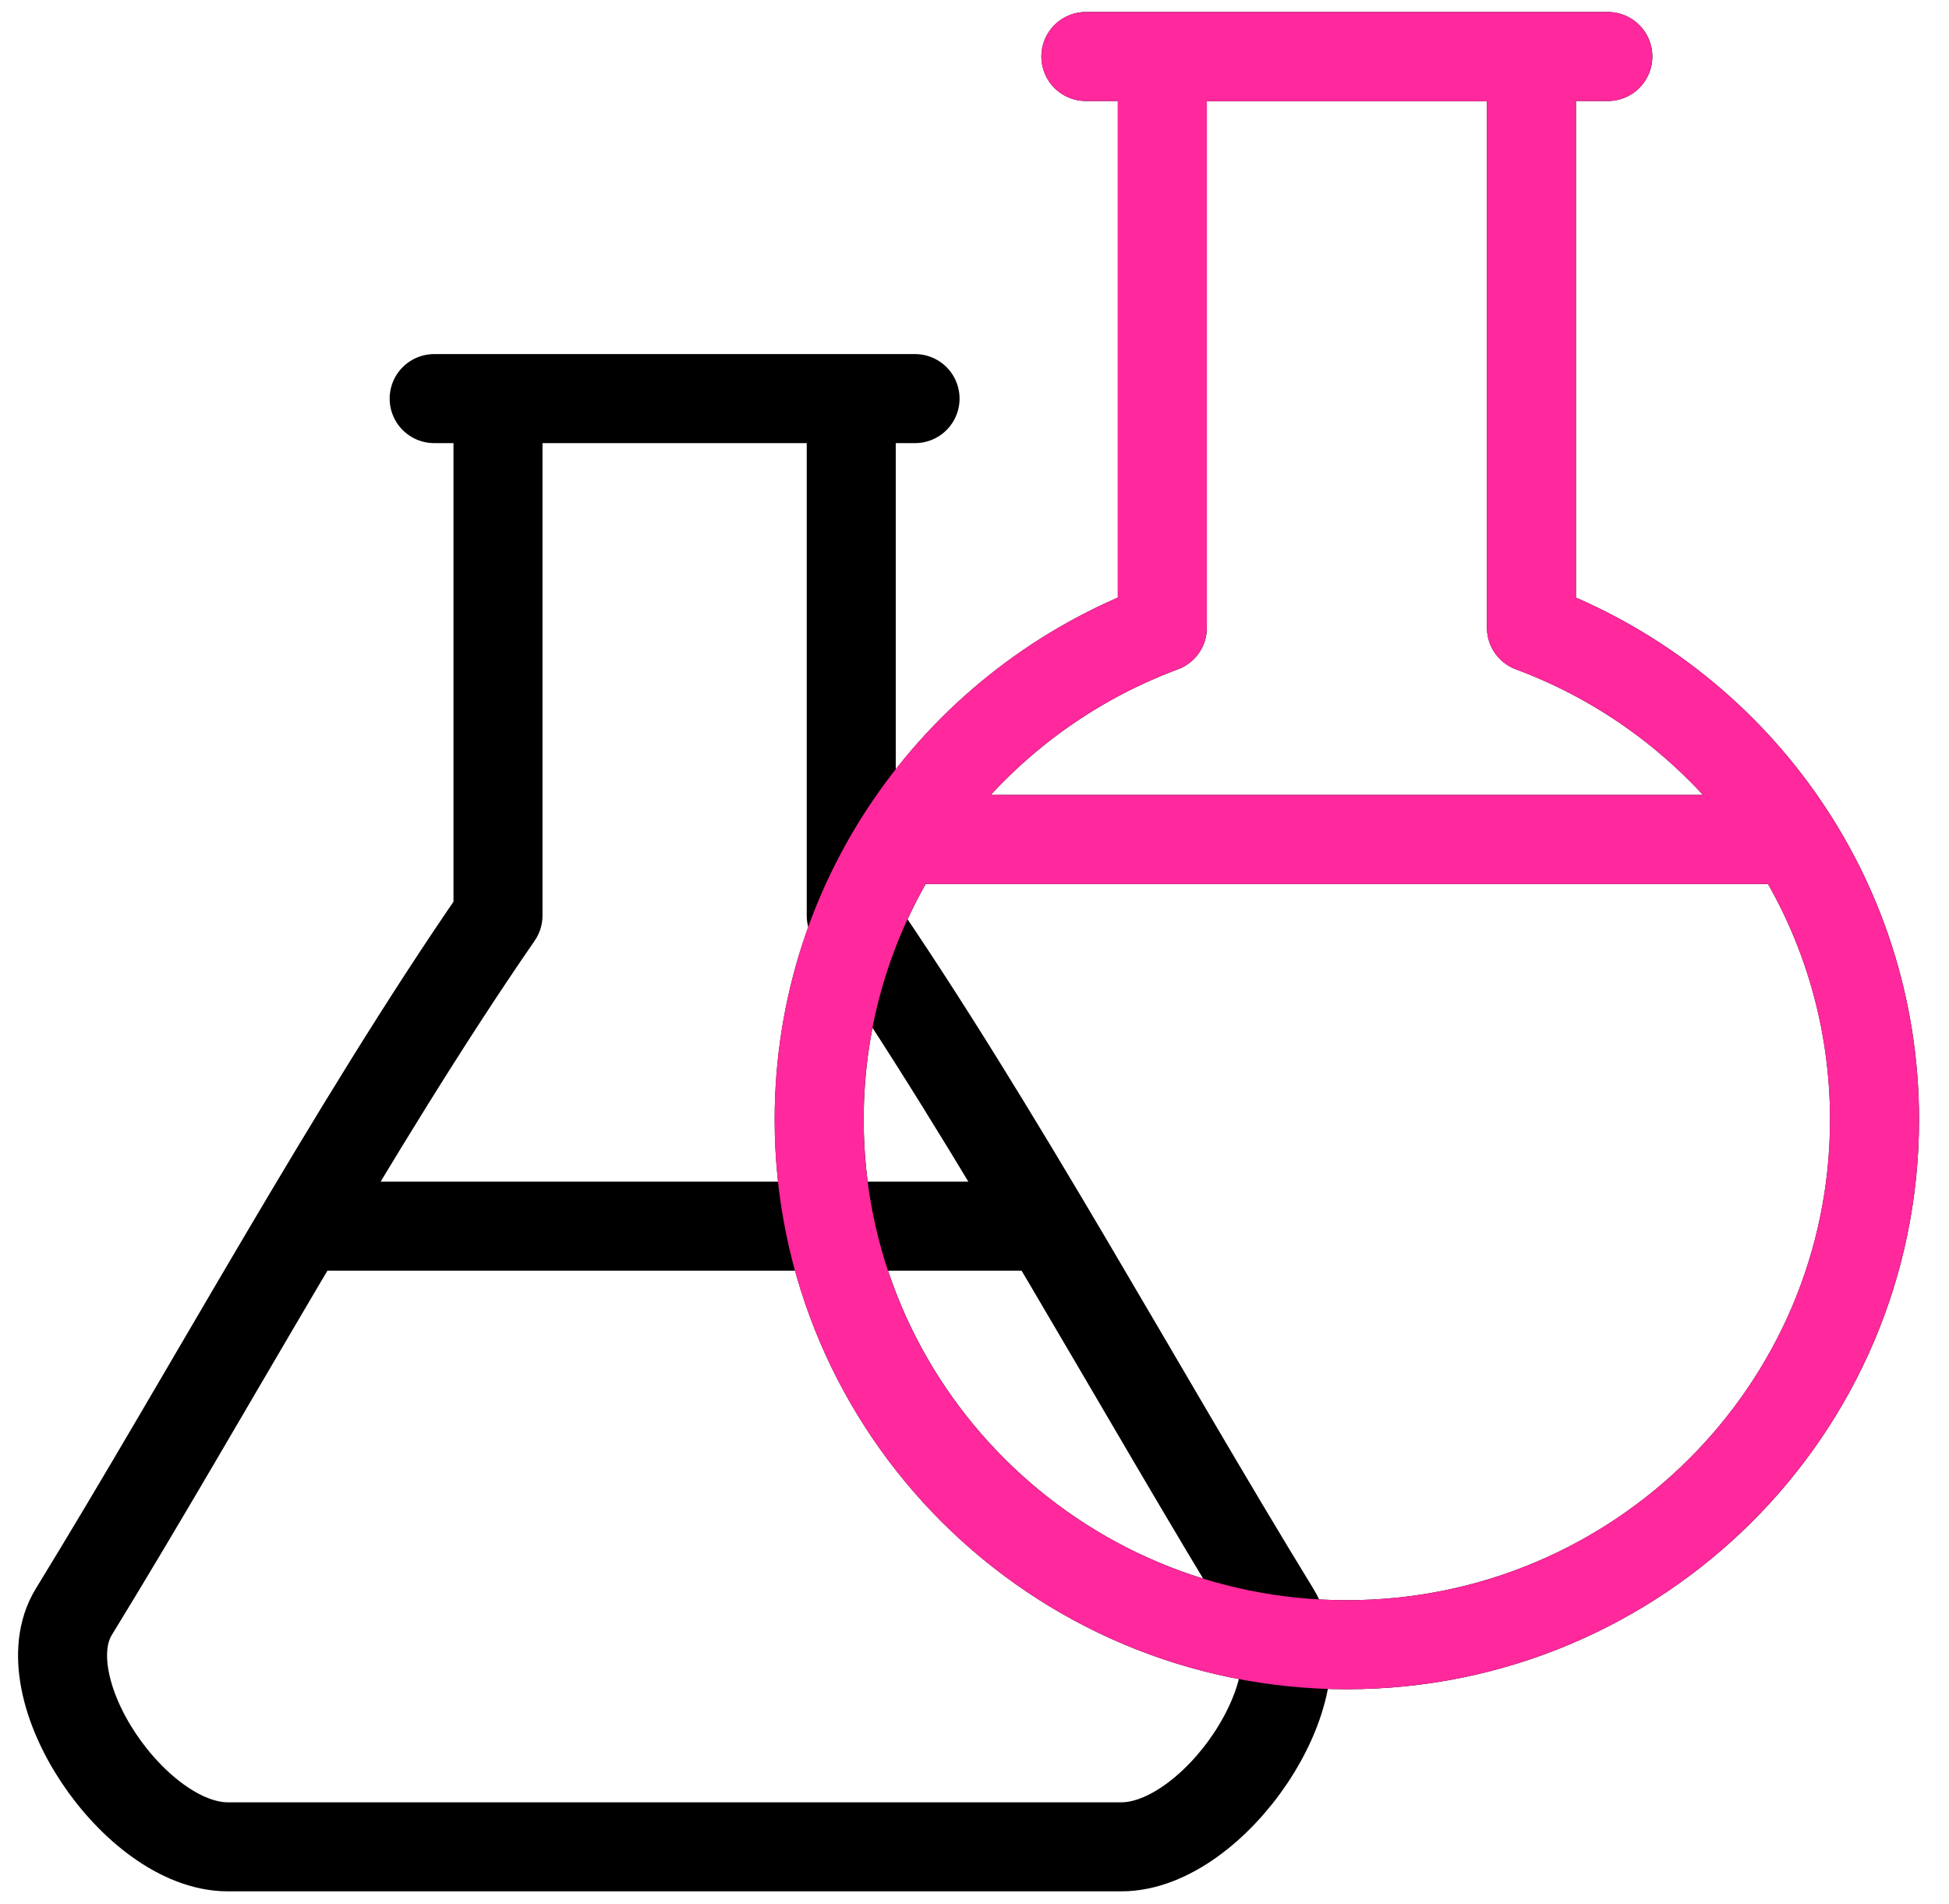<?xml version="1.0" encoding="UTF-8" standalone="no"?> <svg xmlns="http://www.w3.org/2000/svg" xmlns:xlink="http://www.w3.org/1999/xlink" xmlns:serif="http://www.serif.com/" width="100%" height="100%" viewBox="0 0 86 84" version="1.1" xml:space="preserve" style="fill-rule:evenodd;clip-rule:evenodd;stroke-linecap:round;stroke-linejoin:round;"> <g> <g transform="matrix(0.982,0,0,0.982,0.758,0.744)"> <path d="M71.475,1.781L48.022,1.781M79.791,36.957L39.706,36.957M40.345,17.151L18.737,17.151M45.364,54.332L12.803,54.332M51.455,27.441C42.451,30.788 36.038,39.42 36.038,49.547C36.038,62.576 46.654,73.138 59.749,73.138C72.843,73.138 83.459,62.576 83.459,49.547C83.459,39.42 77.046,30.788 68.042,27.441L68.042,1.789L51.458,1.789L51.458,27.441L51.455,27.441ZM21.605,40.375C15.054,49.86 8.669,61.672 2.545,71.659C0.444,75.082 5.305,82.218 9.462,82.218L49.616,82.218C53.773,82.218 58.646,75.102 56.533,71.659C50.399,61.654 44.032,49.899 37.478,40.38L37.478,17.151L21.605,17.151L21.605,40.375Z" style="fill:none;fill-rule:nonzero;stroke:black;stroke-width:4px;"></path> </g> <g transform="matrix(0.982,0,0,0.982,0.758,0.744)"> <path d="M71.472,1.781L48.02,1.781M79.789,36.957L39.703,36.957M51.453,27.441C42.448,30.788 36.035,39.42 36.035,49.547C36.035,62.576 46.651,73.138 59.746,73.138C72.841,73.138 83.457,62.576 83.457,49.547C83.457,39.42 77.044,30.788 68.039,27.441L68.039,1.789L51.455,1.789L51.455,27.441L51.453,27.441Z" style="fill:none;fill-rule:nonzero;stroke:rgb(255,40,156);stroke-width:4px;"></path> </g> </g> </svg> 
